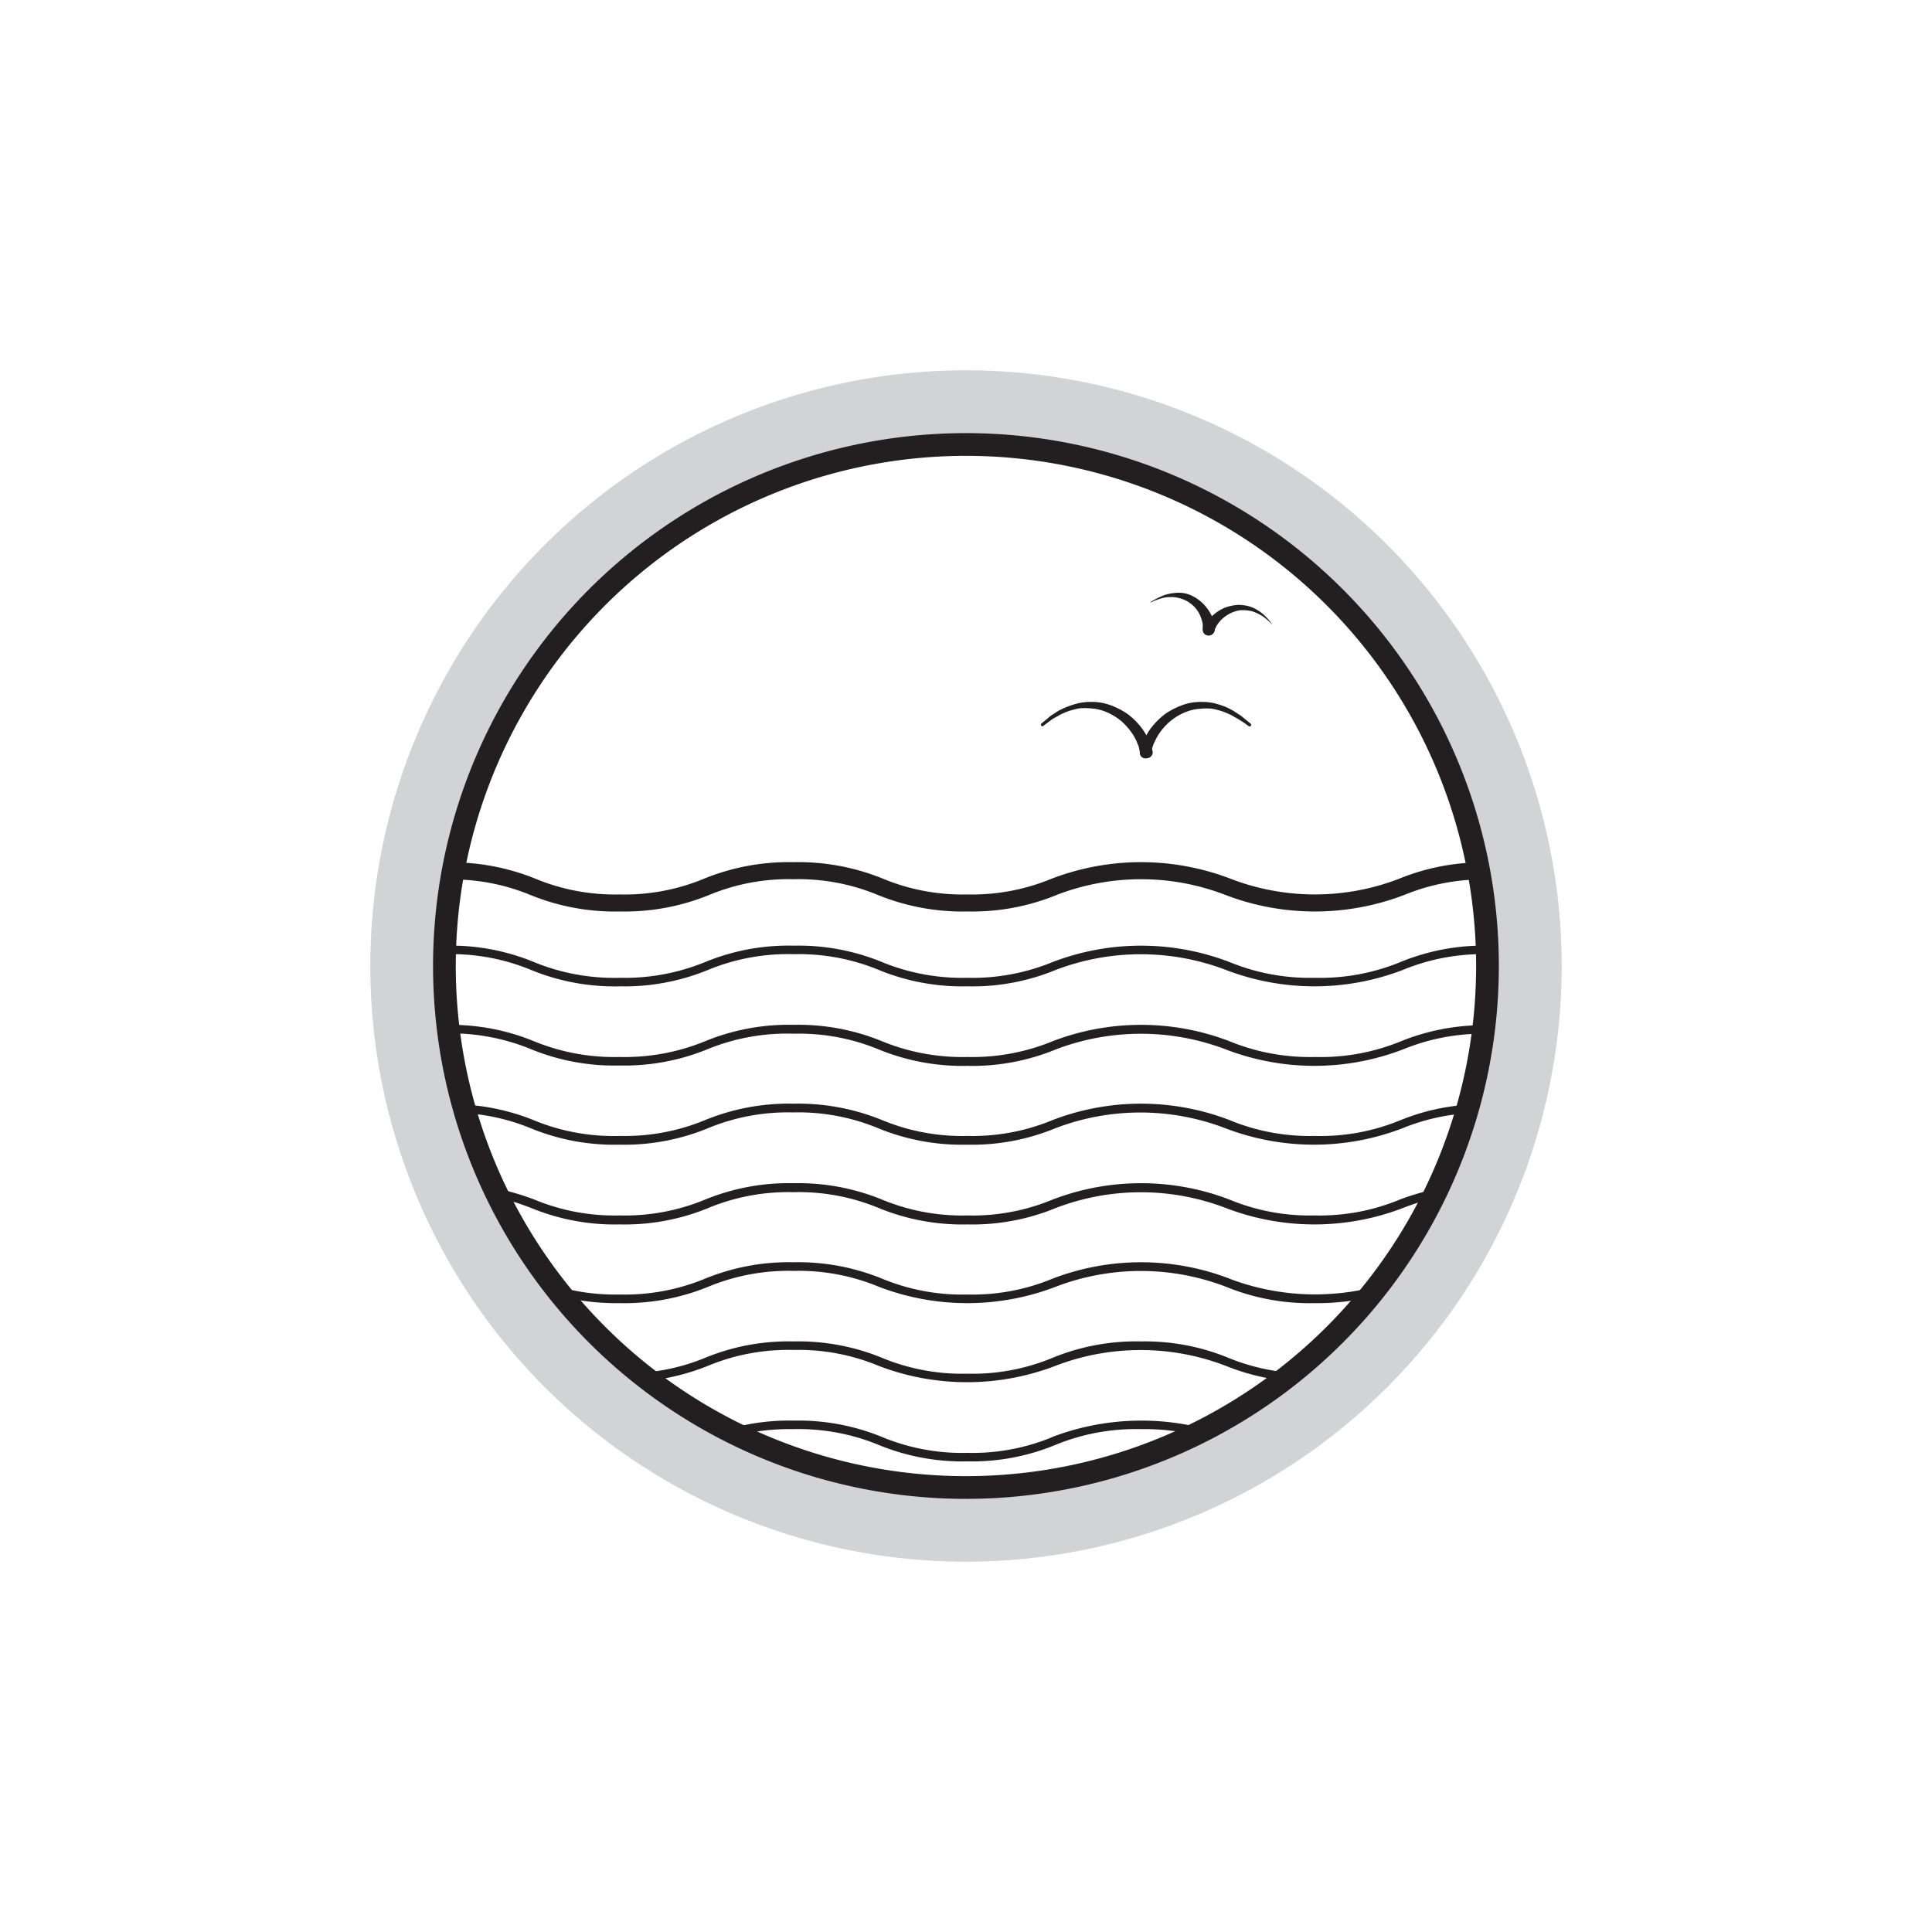 <svg xmlns="http://www.w3.org/2000/svg" viewBox="0 0 170.08 170.08"><defs><style>.cls-1,.cls-4{fill:none;}.cls-2{fill:#231f20;}.cls-3{fill:#d1d3d4;}.cls-4{stroke:#231f20;stroke-miterlimit:10;stroke-width:2px;}</style></defs><title>NOM_2_1</title><g id="Layer_51" data-name="Layer 51"><rect class="cls-1" width="170.08" height="170.08"/></g><g id="_02_-_Afzettingsmilieu" data-name="02 - Afzettingsmilieu"><g id="_01" data-name="01"><path class="cls-2" d="M123.14,77.37a20.62,20.62,0,0,1-14.78,0,22,22,0,0,0-15.82,0,18.25,18.25,0,0,1-7.38,1.37,18.23,18.23,0,0,1-7.39-1.37,19.73,19.73,0,0,0-7.91-1.47,19.75,19.75,0,0,0-7.92,1.47,18.21,18.21,0,0,1-7.38,1.37,18.27,18.27,0,0,1-7.39-1.37,19.65,19.65,0,0,0-7-1.45q-.15.75-.27,1.5a18.06,18.06,0,0,1,6.75,1.35,19.65,19.65,0,0,0,7.91,1.47,19.69,19.69,0,0,0,7.91-1.47,18.23,18.23,0,0,1,7.39-1.37,18.21,18.21,0,0,1,7.38,1.37,19.75,19.75,0,0,0,7.92,1.47,19.63,19.63,0,0,0,7.9-1.47,20.62,20.62,0,0,1,14.78,0,22,22,0,0,0,15.82,0,18.13,18.13,0,0,1,6.77-1.35c-.09-.5-.17-1-.27-1.5A19.46,19.46,0,0,0,123.14,77.37Z"/><path class="cls-2" d="M115.75,86.08a18.65,18.65,0,0,1-7.52-1.39,21.74,21.74,0,0,0-15.56,0,18.59,18.59,0,0,1-7.51,1.39,18.61,18.61,0,0,1-7.52-1.39,19.38,19.38,0,0,0-7.78-1.44,19.3,19.3,0,0,0-7.78,1.44,18.68,18.68,0,0,1-7.52,1.39A18.61,18.61,0,0,1,47,84.69a19.23,19.23,0,0,0-7.74-1.44c0,.25,0,.5,0,.75a18.4,18.4,0,0,1,7.5,1.39,19.3,19.3,0,0,0,7.78,1.44,19.38,19.38,0,0,0,7.78-1.44A18.44,18.44,0,0,1,69.86,84a18.42,18.42,0,0,1,7.51,1.39,19.4,19.4,0,0,0,7.79,1.44,19.28,19.28,0,0,0,7.77-1.44,21,21,0,0,1,15,0,21.74,21.74,0,0,0,15.56,0A18.47,18.47,0,0,1,131.05,84c0-.25,0-.5,0-.75a19.27,19.27,0,0,0-7.76,1.44A18.61,18.61,0,0,1,115.75,86.08Z"/><path class="cls-2" d="M115.75,93.05a18.65,18.65,0,0,1-7.52-1.39,21.74,21.74,0,0,0-15.56,0,18.59,18.59,0,0,1-7.51,1.39,18.61,18.61,0,0,1-7.52-1.39,19.38,19.38,0,0,0-7.78-1.44,19.3,19.3,0,0,0-7.78,1.44,18.68,18.68,0,0,1-7.52,1.39A18.61,18.61,0,0,1,47,91.66a19.35,19.35,0,0,0-7.48-1.44c0,.25,0,.5.09.75a18.55,18.55,0,0,1,7.13,1.39,19.3,19.3,0,0,0,7.78,1.44,19.38,19.38,0,0,0,7.78-1.44A18.44,18.44,0,0,1,69.86,91a18.42,18.42,0,0,1,7.51,1.39,19.4,19.4,0,0,0,7.79,1.44,19.28,19.28,0,0,0,7.77-1.44,21,21,0,0,1,15,0,21.74,21.74,0,0,0,15.56,0A18.58,18.58,0,0,1,130.68,91l.09-.75a19.43,19.43,0,0,0-7.5,1.44A18.61,18.61,0,0,1,115.75,93.05Z"/><path class="cls-2" d="M115.75,100a18.45,18.45,0,0,1-7.52-1.4,21.74,21.74,0,0,0-15.56,0,18.39,18.39,0,0,1-7.51,1.4,18.41,18.41,0,0,1-7.52-1.4,19.55,19.55,0,0,0-7.78-1.44,19.48,19.48,0,0,0-7.78,1.44,18.48,18.48,0,0,1-7.52,1.4A18.41,18.41,0,0,1,47,98.62a19.28,19.28,0,0,0-6.13-1.38c.07.25.13.51.21.76a18.33,18.33,0,0,1,5.66,1.33,19.3,19.3,0,0,0,7.78,1.44,19.38,19.38,0,0,0,7.78-1.44,18.41,18.41,0,0,1,7.52-1.4,18.39,18.39,0,0,1,7.51,1.4,19.4,19.4,0,0,0,7.79,1.44,19.28,19.28,0,0,0,7.77-1.44,20.9,20.9,0,0,1,15,0,21.74,21.74,0,0,0,15.56,0A18.47,18.47,0,0,1,129.21,98c.08-.25.14-.51.21-.76a19,19,0,0,0-6.15,1.38A18.41,18.41,0,0,1,115.75,100Z"/><path class="cls-2" d="M115.75,107a18.45,18.45,0,0,1-7.52-1.4,21.74,21.74,0,0,0-15.56,0,18.39,18.39,0,0,1-7.51,1.4,18.41,18.41,0,0,1-7.52-1.4,19.55,19.55,0,0,0-7.78-1.44,19.48,19.48,0,0,0-7.78,1.44,18.48,18.48,0,0,1-7.52,1.4,18.41,18.41,0,0,1-7.52-1.4,22.82,22.82,0,0,0-3.44-1c.13.29.28.58.42.86a23.54,23.54,0,0,1,2.76.89,19.3,19.3,0,0,0,7.78,1.44,19.38,19.38,0,0,0,7.78-1.44,18.41,18.41,0,0,1,7.52-1.4,18.39,18.39,0,0,1,7.51,1.4,19.4,19.4,0,0,0,7.79,1.44,19.28,19.28,0,0,0,7.77-1.44,20.9,20.9,0,0,1,15,0,21.74,21.74,0,0,0,15.56,0,23.3,23.3,0,0,1,2.78-.89l.42-.86a23.12,23.12,0,0,0-3.46,1A18.41,18.41,0,0,1,115.75,107Z"/><path class="cls-2" d="M108.23,112.56a21.74,21.74,0,0,0-15.56,0,18.39,18.39,0,0,1-7.51,1.4,18.41,18.41,0,0,1-7.52-1.4,19.55,19.55,0,0,0-7.78-1.44,19.48,19.48,0,0,0-7.78,1.44,18.48,18.48,0,0,1-7.52,1.4,18.33,18.33,0,0,1-5.63-.75l.77,1a20.63,20.63,0,0,0,4.86.51,19.55,19.55,0,0,0,7.78-1.44,18.41,18.41,0,0,1,7.52-1.4,18.39,18.39,0,0,1,7.51,1.4,21.74,21.74,0,0,0,15.56,0,20.9,20.9,0,0,1,15,0,19.52,19.52,0,0,0,7.78,1.44,20.68,20.68,0,0,0,4.88-.52c.26-.32.52-.65.77-1a21.21,21.21,0,0,1-13.17-.65Z"/><path class="cls-2" d="M100.45,118.09a19.34,19.34,0,0,0-7.78,1.44,18.39,18.39,0,0,1-7.51,1.4,18.41,18.41,0,0,1-7.52-1.4,19.38,19.38,0,0,0-7.78-1.44,19.3,19.3,0,0,0-7.78,1.44,18,18,0,0,1-5.63,1.32c.28.23.57.46.87.68a20,20,0,0,0,5-1.29,18.41,18.41,0,0,1,7.52-1.4,18.39,18.39,0,0,1,7.51,1.4,21.74,21.74,0,0,0,15.56,0,20.9,20.9,0,0,1,15,0,19.91,19.91,0,0,0,5,1.29l.87-.67a18.33,18.33,0,0,1-5.65-1.33A19.34,19.34,0,0,0,100.45,118.09Z"/><path class="cls-2" d="M92.67,126.5a18.39,18.39,0,0,1-7.51,1.4,18.41,18.41,0,0,1-7.52-1.4,19.38,19.38,0,0,0-7.78-1.44,19.49,19.49,0,0,0-5.8.76l1,.5a19.71,19.71,0,0,1,4.78-.51,18.59,18.59,0,0,1,7.51,1.39,19.37,19.37,0,0,0,7.79,1.45,19.25,19.25,0,0,0,7.77-1.45,18.65,18.65,0,0,1,7.52-1.39,19.8,19.8,0,0,1,4.79.51c.34-.16.68-.32,1-.5a22.06,22.06,0,0,0-13.58.68Z"/><path class="cls-2" d="M100.38,66.1l.13-.48c0-.15.15-.37.25-.6a7.58,7.58,0,0,1,.4-.7,6.7,6.7,0,0,1,1.36-1.43,6.12,6.12,0,0,1,1-.58,5.7,5.7,0,0,1,1.07-.39,4.92,4.92,0,0,1,1.14-.13,5.52,5.52,0,0,1,1.09.1,7.89,7.89,0,0,1,1,.31,6.11,6.11,0,0,1,.81.41l.63.41.45.37.39.32a.14.14,0,0,1,0,.2.13.13,0,0,1-.19,0h0l-.4-.29L109,63.3l-.62-.35a7,7,0,0,0-.78-.33,7.38,7.38,0,0,0-.9-.23,5.33,5.33,0,0,0-1,0,4.21,4.21,0,0,0-1,.18,4.74,4.74,0,0,0-.92.4,5.08,5.08,0,0,0-1.89,1.86c-.12.21-.22.42-.3.59s-.12.32-.16.46l-.1.49a.5.5,0,0,1-.6.38.49.49,0,0,1-.38-.59Z"/><path class="cls-2" d="M100.38,66.34l-.11-.49c0-.14-.1-.27-.16-.46s-.18-.38-.29-.59a5.85,5.85,0,0,0-1.1-1.31,5.14,5.14,0,0,0-.8-.55,4.93,4.93,0,0,0-.91-.4,4.3,4.3,0,0,0-1-.18,5.3,5.3,0,0,0-1,0,8.06,8.06,0,0,0-.91.23,6.14,6.14,0,0,0-.77.33l-.63.35-.45.33-.39.29h0a.12.12,0,0,1-.19,0,.13.13,0,0,1,0-.19l.39-.32.44-.37.64-.41A5.55,5.55,0,0,1,94,62.2a7.73,7.73,0,0,1,1-.31,5.7,5.7,0,0,1,1.1-.1,4.84,4.84,0,0,1,1.13.13,5.55,5.55,0,0,1,1.08.39,6,6,0,0,1,1,.58,6.24,6.24,0,0,1,1.36,1.43,7.83,7.83,0,0,1,.41.7c.09.23.19.45.24.6l.14.48a.51.51,0,0,1-.35.62.5.5,0,0,1-.61-.35Z"/><path class="cls-2" d="M105.93,55.26l.14-.26c.05-.09.15-.22.24-.35a3,3,0,0,1,.35-.38,3.9,3.9,0,0,1,1-.7,3.72,3.72,0,0,1,1.37-.32,4.05,4.05,0,0,1,.7.07,3.2,3.2,0,0,1,.64.21,4.36,4.36,0,0,1,.53.31,3.24,3.24,0,0,1,.43.35,4.63,4.63,0,0,1,.71.84h0l0,0a6,6,0,0,0-.8-.72,3.65,3.65,0,0,0-.44-.26,3.53,3.53,0,0,0-.52-.22,2.72,2.72,0,0,0-.57-.1,3,3,0,0,0-.6,0,3,3,0,0,0-1.81,1.07l-.22.31c0,.1-.08.15-.11.24l-.11.28a.5.5,0,0,1-.65.29.49.49,0,0,1-.29-.64Z"/><path class="cls-2" d="M105.88,55.5v-.3c0-.09,0-.16,0-.26a3.28,3.28,0,0,0-.09-.37,2.71,2.71,0,0,0-1.85-1.88,3,3,0,0,0-.58-.12,5.15,5.15,0,0,0-.56,0,2.47,2.47,0,0,0-.5.09,5.27,5.27,0,0,0-1,.38l0-.05h0a7.73,7.73,0,0,1,1-.52,3.52,3.52,0,0,1,.52-.17,3.88,3.88,0,0,1,.61-.1,3,3,0,0,1,.67,0,2.81,2.81,0,0,1,.69.18,3.74,3.74,0,0,1,1.15.79,3.93,3.93,0,0,1,.71,1,3.67,3.67,0,0,1,.19.48,3.53,3.53,0,0,1,.09.41l0,.3a.49.49,0,0,1-.43.56.5.5,0,0,1-.56-.43S105.88,55.52,105.88,55.5Z"/><path class="cls-3" d="M85,32.6A52.44,52.44,0,1,0,137.48,85,52.44,52.44,0,0,0,85,32.6Zm32.46,84.9a45.91,45.91,0,1,1,0-64.92A45.9,45.9,0,0,1,117.5,117.5Z"/><path class="cls-4" d="M117.5,117.5a45.91,45.91,0,1,1,0-64.92A45.9,45.9,0,0,1,117.5,117.5Z"/></g></g></svg>
